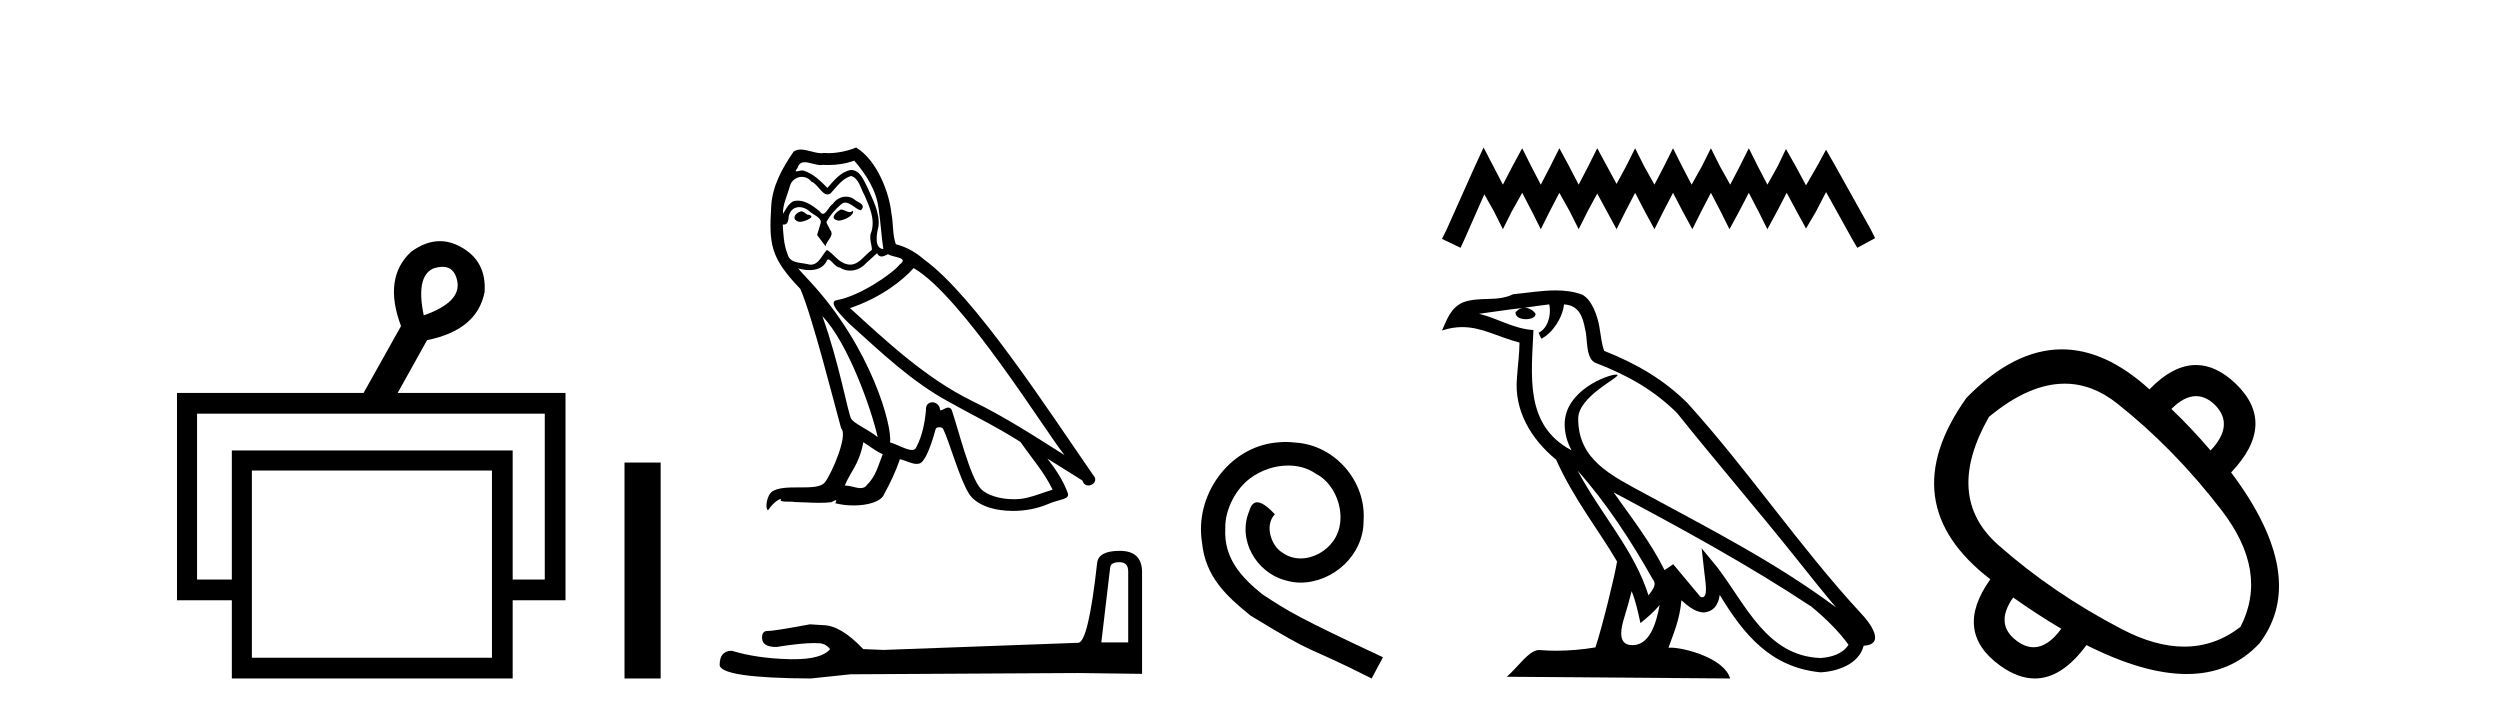 <?xml version='1.0' encoding='UTF-8' standalone='yes'?><svg xmlns='http://www.w3.org/2000/svg' xmlns:xlink='http://www.w3.org/1999/xlink' width='143.0' height='41.0' ><path d='M 25.314 15.262 Q 25.982 15.262 26.151 16.051 Q 26.418 17.275 24.238 18.04 Q 23.779 15.821 24.774 15.362 Q 25.076 15.262 25.314 15.262 ZM 31.161 23.663 L 31.161 33.148 L 29.325 33.148 L 29.325 25.766 L 13.261 25.766 L 13.261 33.148 L 11.272 33.148 L 11.272 23.663 ZM 28.14 26.914 L 28.14 37.624 L 14.408 37.624 L 14.408 26.914 ZM 25.16 13.794 Q 24.342 13.794 23.511 14.406 Q 21.905 15.898 22.938 18.652 L 20.796 22.477 L 10.124 22.477 L 10.124 34.334 L 13.261 34.334 L 13.261 38.809 L 29.325 38.809 L 29.325 34.334 L 32.347 34.334 L 32.347 22.477 L 22.746 22.477 L 24.429 19.455 Q 27.298 18.881 27.719 16.701 Q 27.834 14.942 26.38 14.138 Q 25.774 13.794 25.16 13.794 Z' style='fill:#000000;stroke:none' /><path d='M 35.722 26.458 L 35.722 38.809 L 37.789 38.809 L 37.789 26.458 Z' style='fill:#000000;stroke:none' /><path d='M 48.101 11.984 C 47.789 12.134 47.407 12.55 47.985 12.62 C 48.262 12.608 48.898 12.319 48.782 12.053 L 48.782 12.053 C 48.723 12.11 48.662 12.131 48.6 12.131 C 48.437 12.131 48.269 11.984 48.101 11.984 ZM 45.824 12.088 C 45.443 12.18 45.247 12.596 45.732 12.689 C 45.74 12.69 45.748 12.69 45.757 12.69 C 46.037 12.69 46.798 12.351 46.171 12.273 C 46.067 12.204 45.963 12.088 45.824 12.088 ZM 48.863 9.188 C 49.545 9.985 50.146 10.909 50.261 11.973 C 50.377 12.735 50.412 13.498 50.527 14.249 C 49.984 14.203 50.146 13.359 50.25 12.955 C 50.342 12.157 49.915 11.418 49.614 10.713 C 49.406 10.332 49.21 9.731 48.678 9.719 C 48.089 9.823 47.708 10.32 47.327 10.748 C 46.934 10.355 46.518 9.927 45.975 9.766 C 45.946 9.755 45.914 9.751 45.881 9.751 C 45.759 9.751 45.617 9.805 45.551 9.805 C 45.494 9.805 45.495 9.765 45.616 9.615 C 45.69 9.356 45.842 9.28 46.031 9.28 C 46.306 9.28 46.657 9.443 46.954 9.443 C 46.999 9.443 47.042 9.439 47.084 9.431 C 47.181 9.436 47.279 9.439 47.377 9.439 C 47.882 9.439 48.389 9.362 48.863 9.188 ZM 48.678 10.066 C 49.129 10.182 49.233 10.805 49.453 11.175 C 49.73 11.822 50.065 12.527 49.845 13.255 C 49.672 13.602 49.892 14.041 49.869 14.295 C 49.483 14.566 49.145 15.137 48.633 15.137 C 48.577 15.137 48.519 15.13 48.459 15.115 C 47.95 15.011 47.696 14.526 47.303 14.295 C 47.019 14.569 46.851 15.138 46.382 15.138 C 46.318 15.138 46.248 15.128 46.171 15.104 C 45.744 15.011 45.177 15.058 45.05 14.538 C 44.831 14.006 44.808 13.417 44.773 12.839 L 44.773 12.839 C 44.798 12.844 44.822 12.846 44.843 12.846 C 45.077 12.846 45.098 12.575 45.12 12.342 C 45.209 12.004 45.452 11.847 45.721 11.847 C 45.902 11.847 46.096 11.918 46.263 12.053 C 46.46 12.273 47.061 12.446 46.934 12.793 C 46.876 13.001 46.807 13.22 46.737 13.44 L 47.223 14.087 C 47.269 13.752 47.766 13.475 47.477 13.14 C 47.43 12.989 47.257 12.793 47.28 12.677 C 47.488 12.308 47.766 11.984 48.089 11.707 C 48.177 11.622 48.265 11.588 48.354 11.588 C 48.664 11.588 48.975 11.994 49.245 12.03 C 49.51 11.741 49.221 11.626 48.956 11.476 C 48.791 11.32 48.592 11.249 48.394 11.249 C 48.104 11.249 47.817 11.4 47.638 11.661 C 47.419 11.792 47.266 12.231 47.073 12.231 C 47.013 12.231 46.948 12.187 46.876 12.076 C 46.523 11.794 46.1 11.477 45.638 11.477 C 45.57 11.477 45.501 11.484 45.432 11.499 C 45.105 11.566 44.811 12.228 44.786 12.228 C 44.785 12.228 44.785 12.228 44.785 12.227 C 44.773 11.684 45.027 11.198 45.177 10.667 C 45.261 10.318 45.56 10.116 45.866 10.116 C 46.065 10.116 46.268 10.202 46.414 10.39 C 46.758 10.517 47.01 11.122 47.333 11.122 C 47.39 11.122 47.449 11.103 47.511 11.06 C 47.87 10.678 48.158 10.228 48.678 10.066 ZM 47.038 18.085 C 48.505 19.599 49.857 23.435 50.204 25.006 C 49.637 24.544 48.863 24.243 48.69 23.955 C 48.505 23.654 47.997 20.731 47.038 18.085 ZM 52.26 15.335 C 55.033 16.929 59.863 24.775 60.892 26.034 C 59.158 24.937 57.448 23.827 55.588 22.926 C 52.977 21.644 50.747 19.564 48.621 17.623 C 50.377 17.033 51.636 16.04 52.26 15.335 ZM 49.383 25.295 C 49.753 25.514 50.088 25.815 50.492 25.977 C 50.25 26.577 50.1 27.248 49.603 27.721 C 49.509 27.871 49.376 27.919 49.224 27.919 C 48.961 27.919 48.642 27.777 48.375 27.777 C 48.356 27.777 48.338 27.778 48.32 27.779 C 48.644 26.97 49.129 26.612 49.383 25.295 ZM 50.169 14.48 C 50.239 14.625 50.328 14.672 50.423 14.672 C 50.547 14.672 50.681 14.59 50.793 14.538 C 51.07 14.734 52.029 14.711 51.463 15.127 C 51.105 15.612 49.191 16.936 47.861 17.169 C 47.287 17.27 48.251 18.177 48.563 18.501 C 50.365 20.118 52.133 21.829 54.294 22.996 C 55.646 23.758 57.067 24.44 58.373 25.283 C 58.997 26.185 59.736 27.017 60.21 28.01 C 59.736 28.149 59.274 28.345 58.789 28.461 C 58.533 28.526 58.255 28.556 57.977 28.556 C 57.214 28.556 56.447 28.328 56.108 27.964 C 55.484 27.305 54.802 24.498 54.444 23.469 C 54.393 23.354 54.321 23.315 54.243 23.315 C 54.086 23.315 53.906 23.468 53.816 23.468 C 53.798 23.468 53.784 23.461 53.774 23.446 C 53.751 23.162 53.532 23.011 53.328 23.011 C 53.125 23.011 52.936 23.159 52.965 23.469 C 52.896 24.197 52.757 24.925 52.411 25.584 C 52.368 25.696 52.279 25.739 52.162 25.739 C 51.834 25.739 51.283 25.4 50.908 25.306 C 51.059 24.417 49.845 19.864 46.287 16.051 C 46.162 15.917 45.62 15.345 45.667 15.345 C 45.673 15.345 45.686 15.353 45.709 15.37 C 45.891 15.417 46.096 15.45 46.299 15.45 C 46.689 15.45 47.071 15.33 47.269 14.965 C 47.299 14.875 47.336 14.84 47.38 14.84 C 47.539 14.84 47.778 15.3 48.031 15.3 C 48.215 15.423 48.42 15.479 48.625 15.479 C 48.96 15.479 49.292 15.328 49.522 15.069 C 49.741 14.873 49.949 14.676 50.169 14.48 ZM 48.967 8.437 C 48.604 8.598 47.968 8.76 47.397 8.76 C 47.314 8.76 47.233 8.756 47.153 8.749 C 47.099 8.759 47.044 8.763 46.988 8.763 C 46.599 8.763 46.181 8.554 45.805 8.554 C 45.661 8.554 45.524 8.584 45.397 8.668 C 44.761 9.592 44.184 10.621 44.114 11.765 C 43.987 13.96 44.045 14.722 45.778 16.525 C 46.46 18.073 47.731 23.123 48.112 24.498 C 48.528 24.891 47.592 27.04 47.199 27.571 C 46.986 27.866 46.422 27.88 45.817 27.88 C 45.751 27.88 45.685 27.88 45.619 27.88 C 45.074 27.88 44.524 27.892 44.184 28.103 C 43.86 28.311 43.745 29.085 43.929 29.189 C 44.103 28.923 44.449 28.565 44.692 28.53 L 44.692 28.53 C 44.461 28.773 45.27 28.657 45.443 28.715 C 45.91 28.723 46.383 28.762 46.857 28.762 C 47.087 28.762 47.316 28.753 47.546 28.727 C 47.65 28.681 47.761 28.61 47.81 28.61 C 47.848 28.61 47.848 28.653 47.777 28.784 C 48.104 28.87 48.472 28.912 48.831 28.912 C 49.639 28.912 50.405 28.696 50.573 28.264 C 50.92 27.629 51.244 26.959 51.475 26.266 C 51.77 26.328 52.14 26.536 52.438 26.536 C 52.525 26.536 52.606 26.518 52.676 26.473 C 53 26.254 53.335 25.226 53.52 24.544 C 53.537 24.473 53.634 24.438 53.731 24.438 C 53.824 24.438 53.919 24.47 53.947 24.532 C 54.294 25.226 54.872 27.352 55.426 28.241 C 55.845 28.901 56.859 29.225 57.938 29.225 C 58.618 29.225 59.323 29.097 59.921 28.842 C 60.672 28.519 61.227 28.588 61.065 28.172 C 60.811 27.479 60.372 26.82 59.909 26.231 L 59.909 26.231 C 60.58 26.647 61.25 27.074 61.92 27.49 C 61.975 27.692 62.114 27.772 62.256 27.772 C 62.529 27.772 62.814 27.475 62.532 27.178 C 59.909 23.388 55.738 16.929 52.85 14.838 C 52.387 14.434 51.844 14.122 51.244 13.971 C 51.047 13.463 51.105 12.781 50.989 12.204 C 50.874 11.06 50.18 9.165 48.967 8.437 Z' style='fill:#000000;stroke:none' /><path d='M 64.029 32.156 Q 64.533 32.156 64.533 32.685 L 64.533 36.744 L 62.996 36.744 L 63.501 32.468 Q 63.525 32.156 64.029 32.156 ZM 64.053 31.508 Q 62.828 31.508 62.756 32.204 Q 62.252 36.744 61.675 36.768 L 50.531 37.176 L 49.378 37.128 Q 48.081 35.759 47.072 35.759 Q 46.712 35.735 46.328 35.711 Q 44.286 36.095 43.878 36.095 Q 43.589 36.095 43.589 36.48 Q 43.589 37.008 44.406 37.008 Q 45.808 36.784 46.557 36.784 Q 46.693 36.784 46.808 36.792 Q 47.216 36.792 47.48 37.128 Q 47.012 37.708 45.384 37.708 Q 45.259 37.708 45.127 37.704 Q 43.277 37.656 41.86 37.224 Q 41.164 37.224 41.164 38.041 Q 41.236 38.785 46.376 38.809 L 48.657 38.569 L 61.675 38.497 L 65.326 38.545 L 65.326 32.685 Q 65.302 31.508 64.053 31.508 Z' style='fill:#000000;stroke:none' /><path d='M 73.537 25.279 C 73.349 25.279 73.161 25.297 72.973 25.314 C 70.257 25.604 68.327 28.354 68.754 31.019 C 68.942 33.001 70.172 34.111 71.521 35.205 C 75.536 37.665 74.408 36.759 78.457 38.809 L 79.106 37.596 C 74.289 35.341 73.708 34.983 72.204 33.992 C 70.974 33.001 70.001 31.908 70.086 30.251 C 70.052 29.106 70.735 27.927 71.504 27.364 C 72.119 26.902 72.905 26.629 73.674 26.629 C 74.254 26.629 74.801 26.766 75.279 27.107 C 76.492 27.705 77.159 29.687 76.27 30.934 C 75.86 31.532 75.126 31.942 74.391 31.942 C 74.032 31.942 73.674 31.839 73.366 31.617 C 72.751 31.276 72.29 30.08 72.922 29.414 C 72.632 29.106 72.222 28.73 71.914 28.73 C 71.709 28.73 71.555 28.884 71.453 29.243 C 70.769 30.883 71.863 32.745 73.503 33.189 C 73.793 33.274 74.084 33.326 74.374 33.326 C 76.253 33.326 77.996 31.754 77.996 29.807 C 78.166 27.534 76.356 25.45 74.084 25.314 C 73.913 25.297 73.725 25.279 73.537 25.279 Z' style='fill:#000000;stroke:none' /><path d='M 84.861 8.437 L 84.351 9.542 L 82.736 13.154 L 82.481 13.664 L 83.543 14.174 L 83.798 13.621 L 84.903 11.114 L 85.455 12.091 L 85.965 13.111 L 86.475 12.091 L 87.07 11.029 L 87.623 12.091 L 88.133 13.111 L 88.643 12.091 L 89.195 11.029 L 89.79 12.091 L 90.3 13.111 L 90.81 12.091 L 91.362 11.072 L 91.915 12.091 L 92.467 13.111 L 92.977 12.091 L 93.53 11.029 L 94.082 12.091 L 94.635 13.111 L 95.145 12.091 L 95.697 11.029 L 96.25 12.091 L 96.802 13.111 L 97.312 12.091 L 97.864 11.029 L 98.417 12.091 L 98.927 13.111 L 99.479 12.091 L 100.032 11.029 L 100.584 12.091 L 101.094 13.111 L 101.647 12.091 L 102.199 11.029 L 102.794 12.134 L 103.304 13.069 L 103.856 12.134 L 104.451 10.987 L 105.939 13.664 L 106.236 14.174 L 107.256 13.621 L 107.001 13.111 L 104.961 9.457 L 104.451 8.564 L 103.941 9.499 L 103.304 10.604 L 102.709 9.499 L 102.157 8.522 L 101.689 9.499 L 101.094 10.562 L 100.542 9.499 L 100.032 8.479 L 99.522 9.499 L 98.969 10.562 L 98.374 9.499 L 97.864 8.479 L 97.354 9.499 L 96.76 10.562 L 96.207 9.499 L 95.697 8.479 L 95.187 9.499 L 94.635 10.562 L 94.04 9.499 L 93.53 8.479 L 93.02 9.499 L 92.467 10.519 L 91.915 9.499 L 91.362 8.479 L 90.853 9.499 L 90.3 10.562 L 89.748 9.499 L 89.195 8.479 L 88.685 9.499 L 88.133 10.562 L 87.58 9.499 L 87.07 8.479 L 86.518 9.499 L 85.965 10.562 L 85.413 9.499 L 84.861 8.437 Z' style='fill:#000000;stroke:none' /><path d='M 90.239 26.919 L 90.239 26.919 C 91.916 28.803 93.304 30.953 94.541 33.137 C 94.801 33.457 94.509 33.751 94.294 34.055 C 93.479 31.467 91.603 29.469 90.239 26.919 ZM 88.616 17.41 C 88.756 18.062 88.499 18.814 88.004 19.036 L 88.162 19.374 C 88.78 19.08 89.374 18.201 89.462 17.412 C 90.306 17.462 90.537 18.097 90.669 18.835 C 90.827 19.338 90.666 20.561 91.305 20.772 C 93.191 21.503 94.632 22.347 95.926 23.623 C 98.159 26.416 100.492 29.12 102.725 31.915 C 103.592 33.003 104.386 33.999 105.03 34.751 C 101.639 32.216 97.85 30.278 94.134 28.263 C 92.158 27.19 90.273 26.312 90.273 23.949 C 90.273 22.678 92.615 21.614 92.519 21.448 C 92.51 21.434 92.483 21.427 92.441 21.427 C 91.96 21.427 89.499 22.339 89.499 24.264 C 89.499 24.797 89.642 25.291 89.89 25.752 C 89.886 25.752 89.882 25.752 89.879 25.751 C 87.18 24.321 87.608 21.428 87.713 18.878 C 86.591 18.816 85.667 18.204 84.602 17.949 C 85.428 17.842 86.252 17.704 87.08 17.619 L 87.08 17.619 C 86.925 17.65 86.782 17.74 86.688 17.867 C 86.674 18.139 86.982 18.258 87.282 18.258 C 87.574 18.258 87.859 18.144 87.832 17.947 C 87.7 17.741 87.458 17.607 87.212 17.607 C 87.205 17.607 87.197 17.607 87.19 17.607 C 87.602 17.548 88.151 17.46 88.616 17.41 ZM 93.33 33.815 C 93.572 34.403 93.697 35.025 93.834 35.642 C 94.227 35.324 94.609 34.997 94.931 34.607 L 94.931 34.607 C 94.721 35.75 94.329 36.902 93.378 36.902 C 92.802 36.902 92.535 36.513 92.905 35.334 C 93.079 34.778 93.217 34.247 93.33 33.815 ZM 92.297 28.163 L 92.297 28.163 C 96.146 30.213 99.956 32.283 103.596 34.689 C 104.453 35.383 105.217 36.158 105.735 36.882 C 105.391 37.415 104.738 37.598 104.135 37.638 C 101.054 37.531 99.848 34.561 98.221 32.439 L 97.335 31.364 L 97.488 32.741 C 97.499 32.989 97.753 34.163 97.374 34.163 C 97.342 34.163 97.305 34.155 97.263 34.136 L 95.706 32.272 C 95.539 32.382 95.383 32.507 95.211 32.609 C 94.438 31.046 93.308 29.59 92.297 28.163 ZM 88.976 16.611 C 88.167 16.611 87.338 16.757 86.552 16.83 C 85.615 17.287 84.666 16.938 83.683 17.295 C 82.973 17.614 82.775 18.26 82.481 18.906 C 82.899 18.767 83.28 18.71 83.639 18.71 C 84.784 18.71 85.705 19.286 86.916 19.594 C 86.914 20.201 86.818 20.89 86.773 21.585 C 86.585 23.466 87.577 25.118 89.011 26.294 C 90.037 28.58 91.458 30.335 92.496 32.119 C 92.372 32.92 91.626 35.945 91.258 37.031 C 90.538 37.152 89.769 37.221 89.013 37.221 C 88.708 37.221 88.405 37.21 88.108 37.186 C 88.085 37.183 88.062 37.181 88.039 37.181 C 87.456 37.181 86.814 38.178 86.186 38.71 L 98.964 38.809 C 98.639 37.657 96.368 37.046 95.561 37.046 C 95.515 37.046 95.473 37.048 95.437 37.052 C 95.722 36.237 96.077 35.472 96.178 34.334 C 96.535 34.653 96.935 34.999 97.434 35.034 C 98.044 34.989 98.292 34.572 98.369 34.028 C 99.752 36.315 101.298 38.182 104.135 38.457 C 105.115 38.409 106.336 37.98 106.601 36.938 C 107.901 36.865 106.947 35.599 106.465 35.102 C 102.927 31.273 100.007 26.902 96.511 23.044 C 95.165 21.716 93.645 20.818 91.763 20.073 C 91.622 19.728 91.576 19.239 91.485 18.7 C 91.386 18.112 91.072 17.15 90.499 16.851 C 90.011 16.672 89.497 16.611 88.976 16.611 Z' style='fill:#000000;stroke:none' /><path d='M 125.614 22.659 Q 126.169 22.659 126.686 23.152 Q 127.834 24.3 126.446 25.768 Q 125.351 24.487 124.203 23.392 Q 124.937 22.659 125.614 22.659 ZM 118.1 21.946 Q 119.671 21.946 121.094 23.072 Q 124.364 25.661 127.073 29.185 Q 129.782 32.708 128.154 35.858 Q 126.695 36.987 124.937 36.987 Q 123.287 36.987 121.374 35.991 Q 117.424 33.936 114.301 31.173 Q 111.177 28.411 113.767 23.846 Q 116.059 21.946 118.1 21.946 ZM 115.155 34.176 Q 116.463 35.11 117.904 35.965 Q 117.136 37.022 116.325 37.022 Q 115.867 37.022 115.395 36.685 Q 114.06 35.724 115.155 34.176 ZM 117.94 19.983 Q 115.198 19.983 112.485 22.752 Q 108.188 28.784 113.847 33.135 Q 111.711 36.125 114.407 38.073 Q 115.43 38.809 116.393 38.809 Q 117.945 38.809 119.345 36.899 Q 122.63 38.554 125.08 38.554 Q 127.608 38.554 129.248 36.792 Q 132.104 33.002 127.62 27.023 Q 130.263 24.247 127.887 21.951 Q 126.764 20.878 125.612 20.878 Q 124.299 20.878 122.949 22.271 Q 120.432 19.983 117.94 19.983 Z' style='fill:#000000;stroke:none' /></svg>